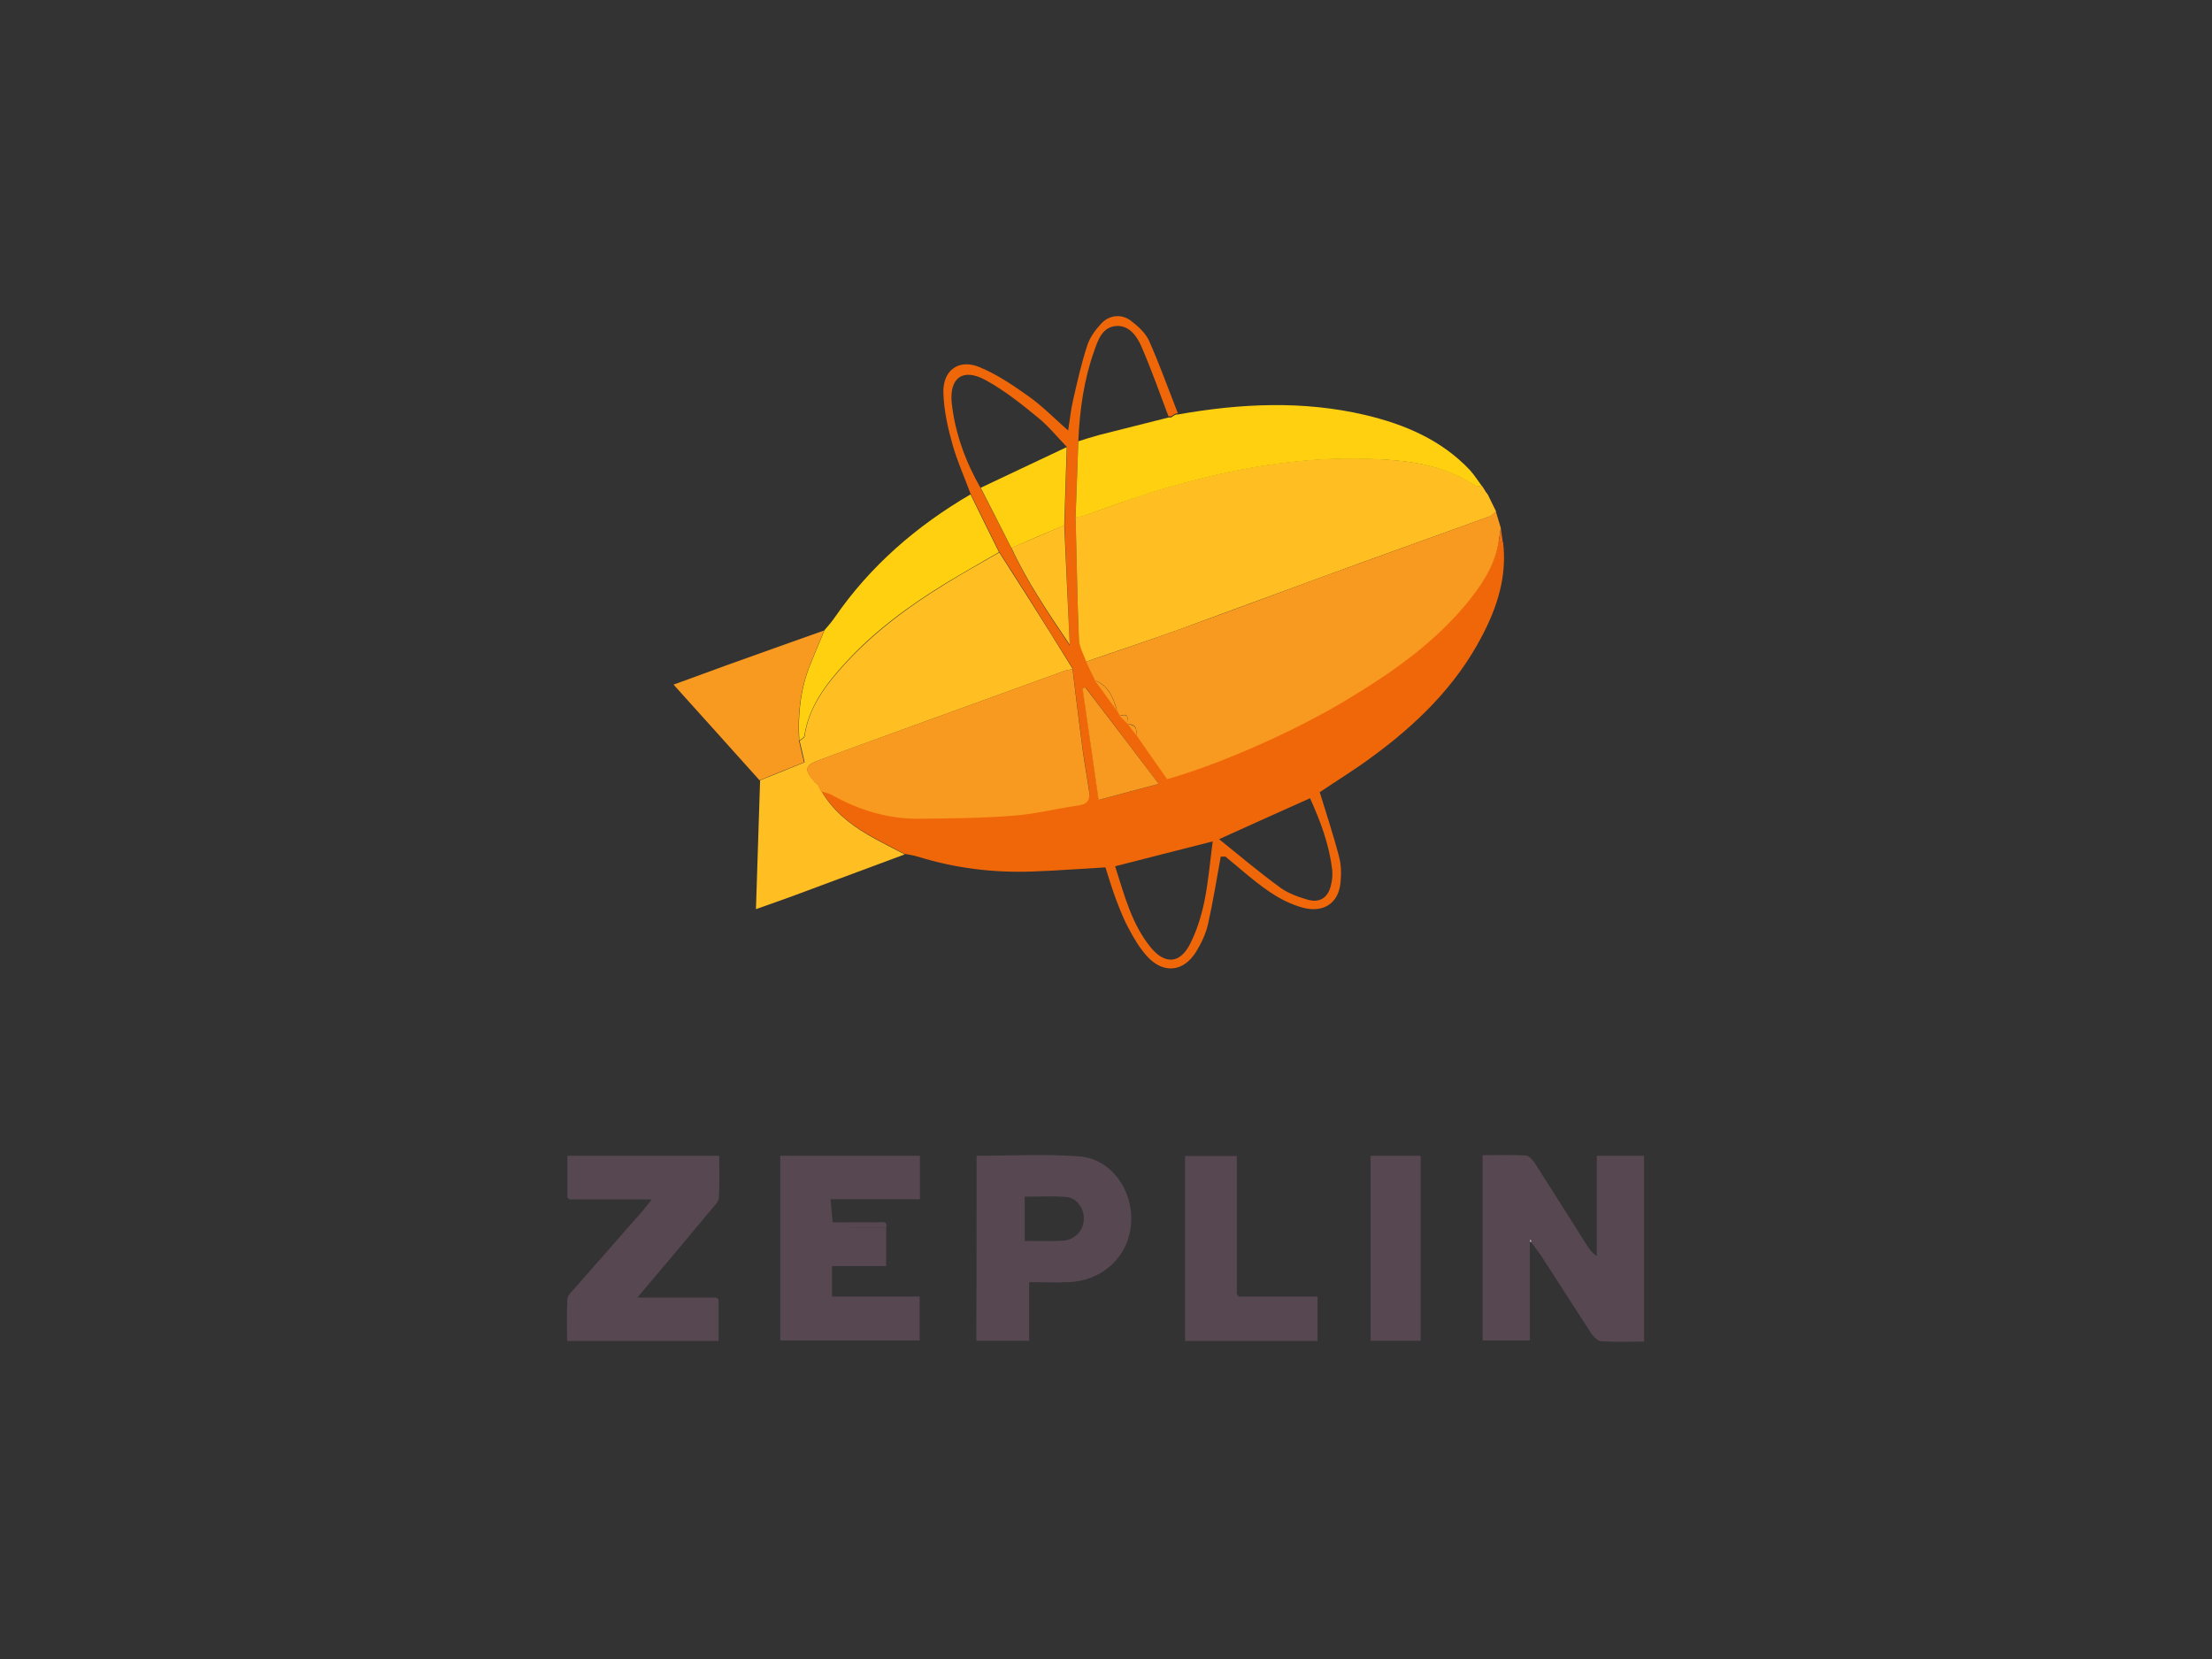 <svg xmlns="http://www.w3.org/2000/svg" xmlns:xlink="http://www.w3.org/1999/xlink" id="Warstwa_2" x="0px" y="0px" viewBox="0 0 800 600" style="enable-background:new 0 0 800 600;" xml:space="preserve"><rect x="0" y="0" width="800" height="600" fill="#333333" stroke="none"/><style type="text/css">	.st0{fill:#F0670A;}	.st1{fill:#FFBE22;}	.st2{fill:#F89920;}	.st3{fill:#574751;}	.st4{fill:#FFD00F;}	.st5{fill:#F16D14;}	.st6{fill:#FFC12D;}	.st7{fill:#655660;}	.st8{fill:#FFFCFA;}	.st9{fill:#C8C3C7;}	.st10{fill:#F8F8F8;}	.st11{fill:#FFE682;}	.st12{fill:#F06A0C;}</style><g id="Warstwa_1-2">	<g>		<g>			<path class="st0" d="M543.6,196c1.5,12.2-2,23.4-7.6,34c-9.4,18.1-23.7,32-40,43.9c-6.1,4.5-12.6,8.5-18.7,12.6    c2.4,7.9,5,15.6,7,23.4c0.8,3,0.8,6.3,0.5,9.4c-0.7,7.4-6.2,10.9-13.5,9c-8.6-2.3-15.3-7.8-22-13.4c-2-1.7-4.1-3.4-6.1-5.1    c-0.6,0-1.1,0-1.7,0c-1.5,8.2-2.8,16.4-4.6,24.4c-0.8,3.5-2.4,6.9-4.3,10c-4.6,7.4-11.9,8.1-17.8,1.6c-2.7-3-4.9-6.7-6.8-10.4    c-1.9-3.5-3.3-7.3-4.7-11c-1.3-3.6-2.4-7.2-3.5-10.7c-9,0.5-17.8,1.2-26.5,1.5c-14.1,0.5-27.9-1.2-41.4-5.4    c-1.6-0.5-3.2-0.7-4.8-1c-4.5-2.4-9.1-4.6-13.5-7.2c-6.7-3.9-12.6-8.9-16.7-15.8c1.4,0.5,2.8,0.8,4.1,1.4    c9.8,5.4,20.2,8.5,31.3,8.5c11.5-0.1,22.9-0.2,34.3-1.1c7.9-0.6,15.6-2.6,23.5-3.7c3.4-0.5,4.2-2.2,3.8-5.1    c-0.7-4.9-1.6-9.8-2.3-14.7c-1.3-9.8-2.5-19.7-3.7-29.5c-5.3-8.5-10.7-17.1-16-25.6c-3.5-5.6-7.1-11.1-10.6-16.6    c-3.4-7-6.9-13.9-10.3-20.9c-2.2-5.9-4.8-11.7-6.5-17.7c-1.7-6-3.1-12.3-3.3-18.5c-0.4-8.3,5.5-12.7,13.1-9.5    c6.3,2.6,12.2,6.6,17.8,10.6c4.8,3.4,9,7.7,14.2,12.3c0.7-4.3,1-7.7,1.8-11c1.5-6.6,3-13.3,5.1-19.7c0.9-2.9,2.9-5.6,5-7.9    c2.9-3.2,7.4-3.7,10.8-1.1c2.6,2,5.3,4.4,6.6,7.3c3.8,8.6,7,17.5,10.4,26.2c-0.3,0-0.6,0-0.9,0.1c-0.5,0.3-1,0.6-1.6,1    c-0.3,0-0.6,0-0.9,0c-3.2-8.5-6.2-17-9.8-25.3c-1.6-3.7-4.4-7.7-9.1-7.4c-5.1,0.4-6.6,5.1-8,9.1c-3.7,10.4-5.2,21.2-5.7,32.2    c-0.3,9.2-0.7,18.3-1,27.5c0.4,14.8,0.6,29.6,1.2,44.3c0.1,2.7,1.7,5.3,2.6,8c1.1,2.2,2.1,4.5,3.2,6.7c2.7,3.7,5.3,7.4,8,11    c0.3,0.6,0.7,1.3,1,1.9c1,1,2,2,3,3l0,0c1,1.3,2,2.7,3,4c3.8,5.4,7.5,10.7,11.1,15.9c21.4-6.1,47.7-18.3,64.8-28.6    c16.8-10.1,32.9-21.3,45.2-37c4.7-6,8.7-12.5,9.9-20.3C542.5,196,543.1,196,543.6,196z M385,190c0.3-9.4,0.6-18.9,0.9-28.3    c-3.5-3.6-6.6-7.5-10.4-10.6c-6-4.9-12.2-9.9-19-13.6c-8.1-4.5-13.2-1-12.3,8.2c1.2,11,5,21.3,10.5,30.9    c3.7,7.2,7.4,14.5,11.1,21.7c5.6,12.2,13.1,23.2,21.1,35.2C386.2,218,385.6,204,385,190z M403.3,313.3c3.4,10.6,6,21,13,29.5    c5.1,6.1,10.5,5.7,14.1-1.4c2.4-4.7,4-9.9,5.1-15c1.5-7.2,2.1-14.6,3.1-22.1C426.3,307.4,415.1,310.3,403.3,313.3z M473.8,288.7    c-10.9,4.9-21.3,9.5-32.9,14.8c7.8,6.3,14.7,12.1,22.1,17.5c2.9,2.1,6.5,3.4,10,4.4c4.3,1.2,7.2-0.7,8.3-5c0.5-1.9,0.7-4,0.5-5.9    C480.7,305.4,477.6,297.1,473.8,288.7z M419.1,283.5c-9.1-12-17.8-23.5-26.5-34.9c-0.3,0.1-0.7,0.2-1,0.3    c1.9,13.3,3.8,26.6,5.8,40.4C404.9,287.3,411.8,285.5,419.1,283.5z"></path>			<path class="st1" d="M392.8,239.3c-0.9-2.7-2.5-5.3-2.6-8c-0.6-14.8-0.8-29.5-1.2-44.3c1-0.2,2-0.2,2.9-0.5    c8-2.7,15.8-5.8,23.9-8.3c25.9-8,52.2-13.3,79.5-12.3c13.4,0.5,26.4,1.9,37.9,9.5c0.7,0.5,1.9,0.3,2.9,0.5l0,0    c0.4,0.6,0.8,1.3,1.2,1.9c0,0-0.1-0.1-0.1-0.1c0.3,0.4,0.6,0.8,0.9,1.2c1,2,2,4.1,3,6.1c-0.9,0.7-1.7,1.6-2.7,1.9    c-20.7,7.5-41.5,14.9-62.2,22.5c-16.5,6-33,12.2-49.5,18.2C415.4,231.7,404,235.4,392.8,239.3z"></path>			<path class="st2" d="M392.8,239.3c11.3-3.9,22.6-7.6,33.8-11.7c16.5-5.9,33-12.1,49.5-18.2c20.7-7.5,41.5-15,62.2-22.5    c1-0.4,1.8-1.3,2.7-1.9c0.6,2,1.2,4,1.8,6c-0.3,1.6-0.5,3.3-0.8,4.9c-1.2,7.8-5.2,14.3-9.9,20.3c-12.3,15.7-28.4,26.9-45.2,37    c-17.1,10.3-43.5,22.5-64.8,28.6c-3.6-5.1-7.4-10.5-11.1-15.9c0.2-2.2-0.2-4-3-4l0,0c-0.1-1.9,0.3-4.3-3-3    c-0.3-0.6-0.7-1.3-1-1.9c-1.3-4.7-3.1-9-8-11C394.9,243.8,393.8,241.5,392.8,239.3z"></path>			<path class="st1" d="M297,286c4,6.9,9.9,11.8,16.7,15.8c4.4,2.6,9,4.8,13.5,7.2c-13.5,5-27.1,10.1-40.6,15.1    c-4.2,1.5-8.3,3-13.2,4.7c0.5-16.1,1-31.4,1.5-46.6c5.4-2.2,10.8-4.3,16.1-6.5c-0.7-3-1.2-5.3-1.8-7.7c0.6-0.6,1.7-1.1,1.8-1.8    c1.5-10.5,7.7-18.5,14.5-26c10.7-11.7,23.3-21,36.7-29.2c6.3-3.9,12.8-7.5,19.2-11.2c3.5,5.5,7.1,11.1,10.6,16.6    c5.4,8.5,10.7,17,16,25.6c-1,0.2-2,0.3-2.9,0.6c-17.1,6.2-34.2,12.4-51.3,18.6c-12.4,4.5-24.9,9-37.2,13.6    c-5.7,2.1-5.9,3.4-1.7,8.2c0.4,0.3,0.8,0.7,1.2,1l0,0C296.3,284.7,296.6,285.4,297,286L297,286z"></path>			<path class="st3" d="M553.3,449.1c0,11.8,0,23.6,0,35.7c-5.8,0-11.3,0-17.1,0c0-22,0-44.2,0-67c5.2,0,10.4-0.2,15.7,0.1    c1.2,0.1,2.6,1.8,3.4,3.1c6.3,9.8,12.5,19.7,18.7,29.5c0.9,1.3,1.8,2.6,3.5,3.8c0-12,0-24,0-36.3c6,0,11.4,0,17.1,0    c0,22.2,0,44.4,0,67.2c-5.2,0-10.3,0.2-15.4-0.1c-1.3-0.1-2.8-1.5-3.6-2.7c-6.2-9.5-12.2-19-18.4-28.5c-1.1-1.6-2.3-3.2-3.5-4.7    c-0.1-0.3-0.2-0.5-0.4-0.8C553.5,448.6,553.4,448.9,553.3,449.1z"></path>			<path class="st4" d="M536.1,176c-1-0.2-2.1,0-2.9-0.5c-11.6-7.6-24.5-9.1-37.9-9.5c-27.3-1-53.6,4.3-79.5,12.3    c-8,2.5-15.9,5.5-23.9,8.3c-0.9,0.3-1.9,0.3-2.9,0.5c0.3-9.2,0.7-18.3,1-27.5c2.5-0.8,5-1.6,7.6-2.3c8.3-2.1,16.7-4.2,25-6.3    c0.3,0,0.6,0,0.9,0c0.5-0.3,1-0.6,1.6-1c0.3-0.1,0.6-0.1,0.9-0.1c22.6-4,45.3-5.1,67.8,0.2c14.3,3.4,27.5,9,37.8,19.9    C533.3,171.9,534.6,174,536.1,176z"></path>			<path class="st3" d="M259.9,470c0,4.9,0,9.9,0,15c-18.3,0-36.2,0-54.8,0c0-5-0.2-10.1,0.1-15.2c0.1-1.3,1.4-2.5,2.4-3.6    c8.1-9.3,16.3-18.5,24.4-27.8c1.1-1.2,2-2.5,3.7-4.6c-10.6,0-20.1,0-29.7,0c-0.3-0.3-0.6-0.5-0.8-0.8c0-4.9,0-9.9,0-15    c18.3,0,36.2,0,54.9,0c0,5,0.2,10.1-0.1,15.2c-0.1,1.3-1.3,2.6-2.3,3.7c-8.7,10.5-17.5,20.9-27.2,32.4c10.2,0,19.4,0,28.5,0    C259.3,469.5,259.6,469.7,259.9,470z"></path>			<path class="st3" d="M320.5,444c0,4.5,0,8.9,0,13.9c-6.4,0-12.8,0-19.6,0c0,3.9,0,7.2,0,11c10.5,0,20.9,0,31.7,0    c0,5.5,0,10.5,0,15.9c-16.7,0-33.4,0-50.4,0c0-22.2,0-44.4,0-66.8c16.9,0,33.6,0,50.5,0c0,5.2,0,10.2,0,15.7    c-10.5,0-21.1,0-32.3,0c0.3,3.2,0.5,5.7,0.7,8.3c1.3,0.6,2.5,1.8,3.8,1.8C310,444.1,315.2,444,320.5,444z"></path>			<path class="st3" d="M353.2,418c12.5,0,24.8-0.7,37,0.2c11.4,0.8,19.5,11.8,18.9,23.7c-0.5,12-9.9,21.2-22.4,21.8    c-4.6,0.2-9.3,0-14.5,0c0,7.2,0,14.1,0,21.2c-6.7,0-12.7,0-19.1,0C353.2,462.6,353.2,440.4,353.2,418z M370.6,448.8    c4.9,0,9.4,0.2,13.9-0.1c4.4-0.3,7.5-3.9,7.5-8c0-3.8-2.6-7.5-6.4-7.8c-4.9-0.4-9.9-0.1-15-0.1    C370.6,438.3,370.6,443.2,370.6,448.8z"></path>			<path class="st3" d="M448,468.9c9.4,0,18.8,0,28.5,0c0,5.8,0,10.8,0,16.1c-16,0-31.8,0-47.9,0c0-22.2,0-44.3,0-66.9    c5.9,0,11.8,0,18.7,0c0,16.5,0,33.2,0,49.9C447.5,468.3,447.7,468.6,448,468.9z"></path>			<path class="st4" d="M361.3,199.7c-6.4,3.7-12.9,7.4-19.2,11.2c-13.4,8.2-26.1,17.5-36.7,29.2c-6.8,7.5-12.9,15.5-14.5,26    c-0.1,0.7-1.2,1.2-1.8,1.8c-0.6-9.5,0.4-18.8,4-27.7c1.7-4.1,3.4-8.2,5.1-12.3c1.3-1.5,2.6-3,3.7-4.6    c12.9-18.7,29.6-33.1,49.1-44.5C354.4,185.8,357.9,192.8,361.3,199.7z"></path>			<path class="st2" d="M298.1,228c-1.7,4.1-3.4,8.2-5.1,12.3c-3.6,8.9-4.6,18.2-4,27.7c0.5,2.4,1.1,4.7,1.8,7.7    c-5.3,2.1-10.7,4.3-16.1,6.5c-10.2-11.4-20.4-22.7-31.1-34.6c6.7-2.4,12.8-4.7,18.9-6.9C274.4,236.4,286.3,232.2,298.1,228z"></path>			<path class="st3" d="M495.7,418c6.2,0,12,0,18.1,0c0,22.2,0,44.4,0,66.9c-6,0-11.9,0-18.1,0C495.7,462.7,495.7,440.6,495.7,418z"></path>			<path class="st3" d="M320.5,444c-5.2,0-10.5,0.1-15.7-0.1c-1.3-0.1-2.5-1.2-3.8-1.8c5.6,0,11.2-0.1,16.7,0    C318.9,442.1,321.1,441.3,320.5,444z"></path>			<path class="st5" d="M542,196c0.3-1.6,0.5-3.3,0.8-4.9c0.2,1.7,0.5,3.3,0.7,5C543.1,196,542.5,196,542,196z"></path>			<path class="st6" d="M537.2,177.8c-0.4-0.6-0.8-1.3-1.2-1.9C536.5,176.6,536.9,177.2,537.2,177.8z"></path>			<path class="st6" d="M538,179c-0.3-0.4-0.6-0.8-0.9-1.2C537.5,178.2,537.8,178.6,538,179z"></path>			<path class="st7" d="M205.2,433c0.3,0.3,0.6,0.5,0.8,0.8C205.7,433.5,205.4,433.3,205.2,433z"></path>			<path class="st8" d="M441.6,309.9c0.6,0,1.1,0,1.7,0C442.7,309.9,442.2,309.9,441.6,309.9z"></path>			<path class="st9" d="M553.3,449.1c0.1-0.3,0.1-0.6,0.2-0.9c0.1,0.3,0.2,0.5,0.4,0.8l-0.2,0.1    C553.6,449.2,553.3,449.1,553.3,449.1z"></path>			<path class="st10" d="M448,468.9c-0.3-0.3-0.5-0.6-0.8-0.8C447.5,468.3,447.7,468.6,448,468.9z"></path>			<path class="st7" d="M259.9,470c-0.3-0.3-0.6-0.5-0.9-0.8C259.3,469.5,259.6,469.7,259.9,470z"></path>			<path class="st2" d="M294.8,283c-4.2-4.8-4-6,1.7-8.2c12.4-4.7,24.8-9.1,37.2-13.6c17.1-6.2,34.2-12.4,51.3-18.6    c0.9-0.3,1.9-0.4,2.9-0.6c1.2,9.8,2.4,19.7,3.7,29.5c0.7,4.9,1.6,9.8,2.3,14.7c0.4,2.9-0.4,4.6-3.8,5.1    c-7.8,1.1-15.6,3.1-23.5,3.7c-11.4,0.9-22.9,1-34.3,1.1c-11.2,0.1-21.6-3.1-31.3-8.5c-1.2-0.7-2.7-1-4.1-1.4l0,0    c-0.3-0.7-0.7-1.4-1-2l0,0C295.6,283.7,295.2,283.3,294.8,283z"></path>			<path class="st4" d="M354.7,176.4c10.4-4.9,20.7-9.8,31.1-14.7c-0.3,9.4-0.6,18.9-0.9,28.3c-6.4,2.7-12.8,5.4-19.1,8.2    C362.1,190.9,358.4,183.7,354.7,176.4z"></path>			<path class="st2" d="M419.1,283.5c-7.3,1.9-14.2,3.8-21.8,5.8c-2-13.9-3.9-27.1-5.8-40.4c0.3-0.1,0.7-0.2,1-0.3    C401.3,260.1,410,271.5,419.1,283.5z"></path>			<path class="st1" d="M365.8,198.1c6.4-2.7,12.8-5.4,19.1-8.2c0.6,14,1.3,28.1,2,43.3C378.9,221.3,371.4,210.3,365.8,198.1z"></path>			<path class="st2" d="M395.9,246c4.9,2,6.8,6.3,8,11C401.3,253.4,398.6,249.7,395.9,246z"></path>			<path class="st2" d="M408,262c2.8,0.1,3.2,1.8,3,4C410,264.7,409,263.4,408,262z"></path>			<path class="st2" d="M405,259c3.3-1.3,2.9,1.1,3,3C407,261,406,260,405,259z"></path>			<path class="st11" d="M425,150c-0.5,0.3-1,0.6-1.6,1C424,150.7,424.5,150.3,425,150z"></path>			<path class="st12" d="M296,284c0.3,0.7,0.7,1.4,1,2C296.6,285.4,296.3,284.7,296,284z"></path>			<path class="st12" d="M294.8,283c0.4,0.3,0.8,0.7,1.2,1C295.6,283.7,295.2,283.3,294.8,283z"></path>		</g>	</g></g></svg>